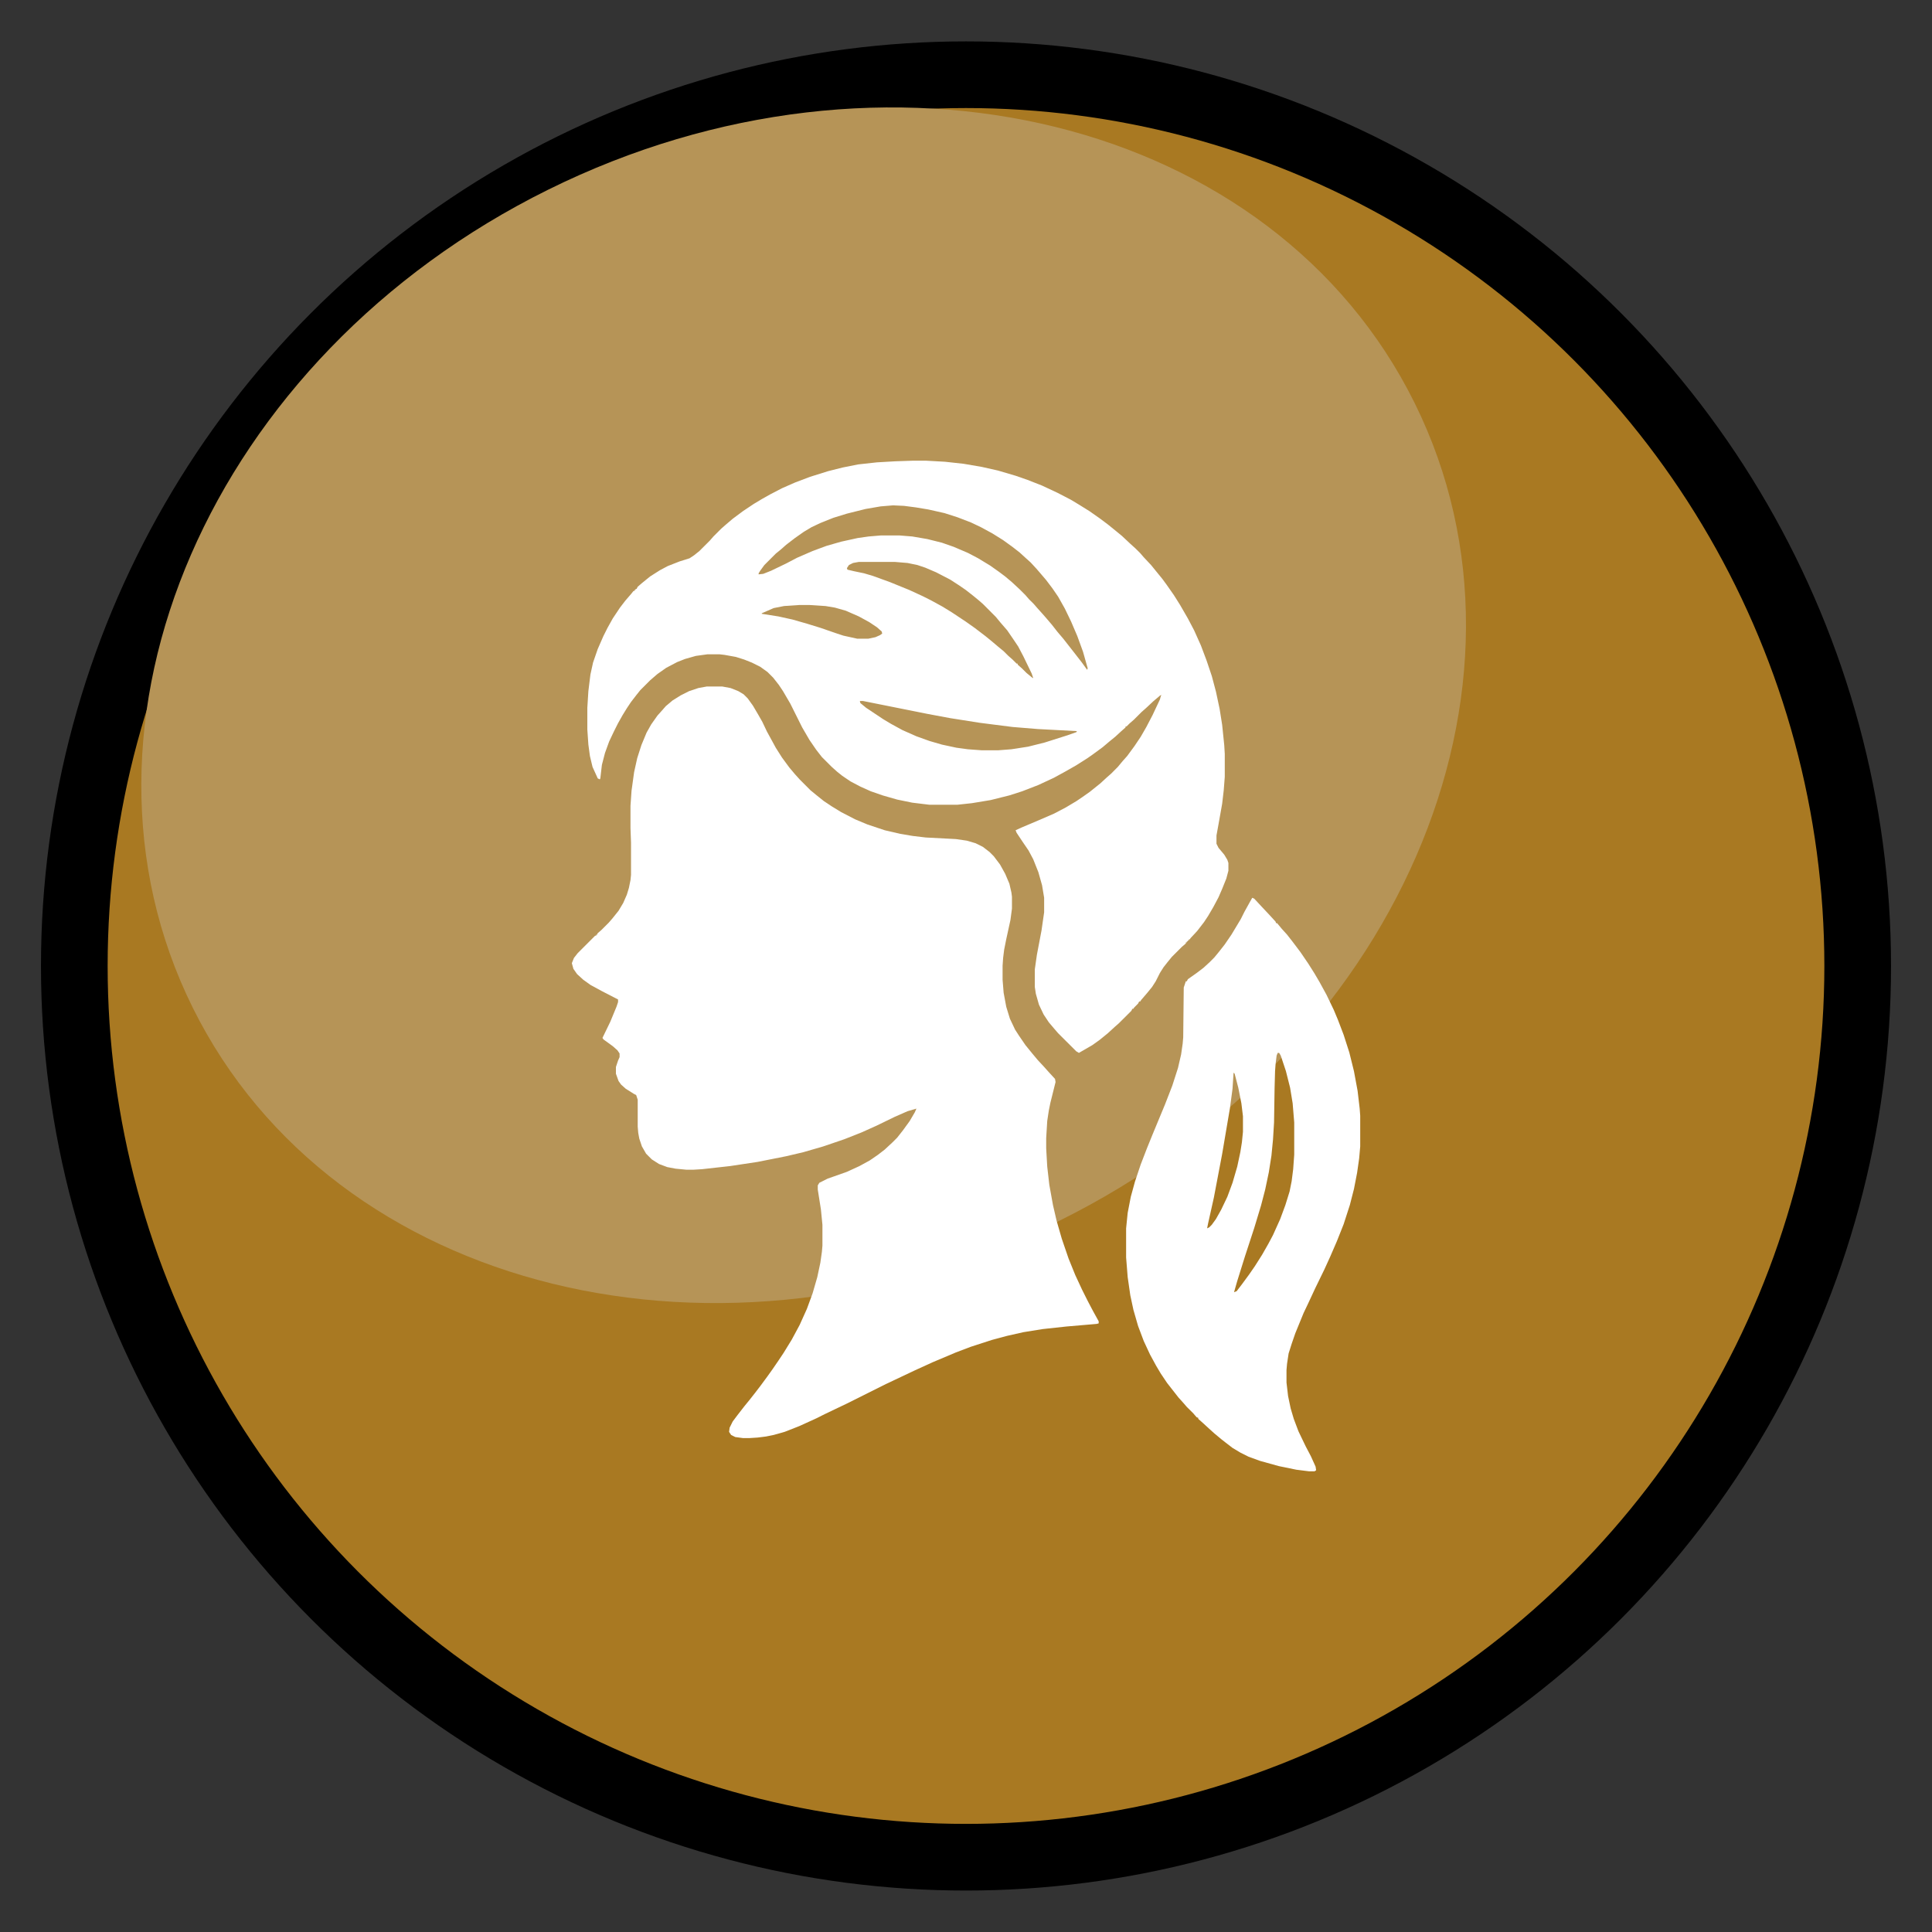 <?xml version="1.0" encoding="utf-8"?>
<!-- Generator: Adobe Illustrator 14.0.0, SVG Export Plug-In . SVG Version: 6.00 Build 43363)  -->
<!DOCTYPE svg PUBLIC "-//W3C//DTD SVG 1.1//EN" "http://www.w3.org/Graphics/SVG/1.1/DTD/svg11.dtd">
<svg version="1.1" id="Capa_1" xmlns="http://www.w3.org/2000/svg" xmlns:xlink="http://www.w3.org/1999/xlink" x="0px" y="0px"
	 width="65px" height="65px" viewBox="0 0 65 65" enable-background="new 0 0 65 65" xml:space="preserve">
<rect x="0" y="0" width="65" height="65" fill="#333333" stroke="none"/>
<path fill="#FFFFFF" d="M33.585,12.243c-1.436-2.189-4.376-2.799-6.565-1.363c-2.188,1.437-2.797,4.374-1.361,6.562
	c0.718,1.094,1.811,1.795,3,2.042c0,0,0,0,0.536,0.109c0.538,0.108,1.208-0.32,2.885,2.474s0.605,7.275,0.605,7.275
	s3.834,2.125,4.298,2.412c0.466,0.285,1.004,1.106,1.004,1.106l10.781,21.248c0,0-9.252-19.178-10.264-21.118
	c-1.014-1.943-1.701-3.309-1.701-3.309c-2.033-3.176-1.622-4.391-1.699-5.545c-0.077-1.158-0.479-0.734-1.486-2.225
	c-1.006-1.493-1.506-3.053-0.827-3.577c0.681-0.523,1.008-1.249,1.008-1.249C34.593,15.605,34.572,13.747,33.585,12.243z
	 M32.665,12.744c1.095,1.671,0.63,3.912-1.042,5.008c-1.67,1.098-3.916,0.632-5.013-1.039c-1.096-1.67-0.63-3.914,1.039-5.008
	C29.321,10.606,31.566,11.074,32.665,12.744z"/>
<path fill="#FFFFFF" d="M49.048,54.643c0,0-11.101-21.002-11.505-21.704c-0.399-0.701-0.694-0.821-0.694-0.821
	c-7.399-4.037-11.637-7.02-12.276-7.543c-0.64-0.525-0.111-1.104-0.111-1.104c1.182-1.555,1.319-3.744,0.187-5.468
	c-1.437-2.189-4.375-2.798-6.565-1.361c-2.189,1.435-2.798,4.373-1.361,6.562c0.975,1.483,2.637,2.241,4.29,2.129
	c0,0,0,0,0.553-0.076c0.553-0.079,0.8-0.421,2.338,0.642c2.029,1.291,5.478,4.587,7.739,6.752c2.261,2.162,4.026,4.472,4.026,4.472
	S48.606,54.4,48.864,54.764C49.121,55.126,49.048,54.643,49.048,54.643z M22.671,23.626c-1.672,1.096-3.916,0.632-5.013-1.039
	c-1.098-1.671-0.632-3.915,1.039-5.011c1.671-1.097,3.917-0.63,5.013,1.041C24.808,20.287,24.343,22.53,22.671,23.626z
	 M36.424,34.785c-0.574,0.376-1.343,0.216-1.718-0.355c-0.376-0.572-0.216-1.341,0.355-1.718c0.573-0.376,1.342-0.215,1.719,0.356
	C37.154,33.642,36.996,34.408,36.424,34.785z"/>
<ellipse fill="#A97922" stroke="#000000" stroke-width="2.243" stroke-miterlimit="10" cx="32.5" cy="32.499" rx="30" ry="29.985"/>
<path fill="#B69457" d="M47.59,13.551c4.748,9.581-0.605,21.902-11.953,27.522c-11.353,5.62-24.402,2.41-29.152-7.17
	C1.739,24.324,7.091,12.002,18.442,6.382S42.842,3.972,47.59,13.551z"/>
<path fill="#FFFFFF" d="M201.818,254.5h25.915l0.017,1.959l-0.017,0.033l-1.992,0.017l-0.1,1.262l-0.133,1.029l-0.116,0.631
	l-0.116,0.548l-0.183,0.714l-0.183,0.581l-0.166,0.481l-0.282,0.697l-0.282,0.598l-0.232,0.448l-0.232,0.398l-0.183,0.299
	l-0.332,0.498l-0.216,0.299l-0.166,0.216l-0.133,0.166l-0.216,0.266l-0.116,0.149h-0.033l-0.033,0.066l-0.183,0.199l-0.232,0.266
	h-0.033l-0.033,0.066l-0.863,0.863l-0.133,0.116l-0.266,0.249l-0.199,0.183l-0.216,0.199l-0.116,0.116l-0.133,0.116l-0.083,0.083
	h-0.033v0.033h-0.033v0.033l-0.133,0.116l-0.133,0.133l-0.133,0.116l-0.183,0.183h-0.033l-0.033,0.066l-0.216,0.216l-0.116,0.133
	l-0.199,0.232l-0.166,0.216l-0.199,0.299l-0.133,0.266l-0.116,0.282l-0.1,0.365l-0.033,0.299v0.398l0.05,0.365l0.116,0.398
	l0.149,0.332l0.166,0.266l0.199,0.282l0.216,0.249l0.116,0.133l0.149,0.166l0.432,0.432l0.133,0.116l0.116,0.116l0.133,0.116
	l0.133,0.133l0.133,0.116l0.149,0.149l0.133,0.116l0.1,0.083v0.033l0.066,0.033l0.149,0.149l0.133,0.116l0.266,0.249l0.88,0.88
	v0.033h0.033l0.116,0.133l0.149,0.166l0.116,0.133l0.232,0.282l0.149,0.183l0.232,0.299l0.166,0.232l0.199,0.282l0.183,0.282
	l0.199,0.315l0.216,0.382l0.216,0.398l0.282,0.581l0.199,0.481l0.149,0.382l0.199,0.598l0.116,0.365l0.199,0.764l0.116,0.564
	l0.116,0.631l0.116,0.88l0.05,0.531l0.05,0.714v0.149h1.992l0.033,0.05l-0.017,1.959h-25.898l-0.017-0.083v-1.893l0.033-0.033h1.976
	l0.05-0.73l0.05-0.564l0.116-0.913l0.133-0.73l0.133-0.614l0.216-0.813l0.232-0.714l0.216-0.548l0.166-0.398l0.266-0.548
	l0.133-0.266l0.249-0.448l0.232-0.382l0.299-0.448l0.216-0.299l0.232-0.315l0.166-0.199l0.183-0.232l0.149-0.166l0.017-0.033h0.033
	l0.033-0.066l0.199-0.216l0.116-0.133l1.079-1.079l0.133-0.116l0.282-0.266l0.05-0.017v-0.033l0.133-0.116l0.249-0.232l0.116-0.116
	l0.133-0.116l0.133-0.133l0.133-0.116l0.133-0.133h0.033v-0.033l0.133-0.116l0.183-0.183l0.116-0.133l0.116-0.116l0.299-0.365
	l0.166-0.232l0.183-0.315l0.149-0.332l0.1-0.365l0.033-0.199l0.017-0.199v-0.299l-0.05-0.398l-0.1-0.365l-0.149-0.332l-0.149-0.266
	l-0.183-0.266l-0.216-0.266l-0.199-0.232l-0.149-0.149v-0.033h-0.033l-0.116-0.133l-0.116-0.1v-0.033l-0.066-0.033l-0.199-0.199
	l-0.133-0.116l-0.564-0.531l-0.249-0.232l-0.216-0.199l-0.133-0.116l-0.149-0.149l-0.133-0.116l-0.515-0.515l-0.083-0.1
	l-0.349-0.349l-0.149-0.183l-0.216-0.232l-0.133-0.166l-0.149-0.183l-0.183-0.232l-0.232-0.315l-0.232-0.332l-0.232-0.365
	l-0.166-0.266l-0.232-0.415l-0.199-0.382l-0.183-0.365l-0.199-0.465l-0.216-0.548l-0.199-0.598l-0.116-0.382l-0.183-0.697
	l-0.149-0.73l-0.1-0.564l-0.133-1.063l-0.083-1.129l-1.992-0.017l-0.017-0.017V254.5z M205.853,256.492l0.017,0.365l0.083,0.946
	l0.1,0.681l0.116,0.664l0.266,1.063l0.282,0.847l0.033,0.066h16.07l0.116-0.315l0.199-0.614l0.266-1.063l0.133-0.78l0.083-0.598
	l0.1-1.179v-0.066l-0.1-0.017H205.853z M215.797,272.098l-0.017,4.931v1.876l0.017,0.05l0.216,0.066l0.349,0.1l0.564,0.216
	l0.664,0.282l0.531,0.216l1.411,0.581l0.515,0.216l0.564,0.232l0.398,0.166l0.647,0.266l0.797,0.332l0.299,0.116l-0.05-0.149
	l-0.216-0.498l-0.183-0.382l-0.216-0.382l-0.166-0.299l-0.465-0.697l-0.216-0.282l-0.166-0.216l-0.232-0.282l-0.149-0.166
	l-0.116-0.133l-0.299-0.332l-0.647-0.647l-0.133-0.116l-0.083-0.083h-0.033l-0.017-0.05l-0.133-0.116l-0.133-0.133h-0.033v-0.033
	l-0.133-0.116l-0.266-0.249l-0.199-0.183l-0.166-0.166l-0.133-0.116l-0.199-0.199l-0.133-0.116l-0.398-0.398l-0.116-0.133
	l-0.199-0.216l-0.183-0.232l-0.232-0.299l-0.249-0.398l-0.149-0.249l-0.232-0.531l-0.1-0.299l-0.133-0.531l-0.033-0.216H215.797z
	 M213.755,272.147l-0.149,0.631l-0.133,0.398l-0.216,0.481l-0.1,0.183l-0.133,0.216l-0.183,0.282l-0.166,0.216l-0.183,0.232
	l-0.183,0.216l-0.116,0.116l-0.116,0.133l-0.133,0.133l-0.066,0.083l-0.133,0.116l-0.183,0.183l-0.033,0.017v0.033l-0.066,0.033
	l-0.216,0.216l-0.133,0.116l-0.149,0.149l-0.133,0.116l-0.149,0.149l-0.133,0.116l-0.564,0.531l-0.216,0.199l-0.564,0.564v0.033
	h-0.033l-0.149,0.183l-0.199,0.216l-0.116,0.133l-0.232,0.282l-0.398,0.531l-0.332,0.498l-0.166,0.266l-0.266,0.481l-0.199,0.382
	l-0.232,0.531l-0.066,0.149v0.033l0.083-0.017l0.764-0.315l0.647-0.266l0.598-0.249l1.76-0.73l2.009-0.83l0.481-0.183l0.332-0.1
	l0.266-0.066l0.017-0.017v-6.807H213.755z"/>
<g>
	<path fill="#FFFFFF" d="M23.778,23.097h0.523l0.279,0.052l0.263,0.105l0.174,0.104l0.14,0.14l0.175,0.244l0.175,0.297l0.14,0.245
		l0.157,0.331l0.192,0.35l0.104,0.192l0.21,0.331l0.244,0.332l0.192,0.228l0.157,0.174l0.366,0.367l0.192,0.157l0.262,0.21
		l0.262,0.174l0.314,0.192l0.472,0.244l0.419,0.175l0.576,0.192l0.524,0.122l0.419,0.07l0.437,0.052l1.013,0.053l0.367,0.053
		l0.297,0.087l0.245,0.122l0.227,0.175l0.139,0.14l0.211,0.279l0.174,0.314l0.141,0.332l0.068,0.297l0.018,0.14v0.401l-0.051,0.384
		l-0.141,0.646l-0.07,0.35l-0.035,0.279l-0.018,0.262v0.472l0.035,0.437l0.088,0.472l0.123,0.401l0.174,0.367l0.123,0.191
		l0.227,0.332l0.227,0.279l0.191,0.228l0.211,0.227l0.156,0.175l0.209,0.227l0.018,0.105l-0.174,0.698l-0.053,0.262l-0.053,0.35
		l-0.035,0.576v0.349l0.035,0.611l0.07,0.611l0.123,0.682l0.121,0.523l0.176,0.611l0.227,0.663l0.227,0.56l0.227,0.488l0.193,0.385
		l0.174,0.331l0.193,0.35v0.07l-0.07,0.018l-1.014,0.087l-0.803,0.087L34.43,44.82l-0.541,0.122l-0.523,0.14l-0.699,0.227
		l-0.507,0.192l-0.786,0.332l-0.611,0.279l-0.96,0.454l-1.292,0.646l-0.402,0.192l-0.366,0.175l-0.279,0.14l-0.576,0.262
		l-0.489,0.192l-0.367,0.104l-0.262,0.053l-0.279,0.035l-0.279,0.018H25l-0.262-0.035l-0.14-0.07l-0.069-0.104l0.018-0.14
		l0.104-0.21l0.157-0.209l0.244-0.314l0.157-0.192l0.192-0.244l0.175-0.228l0.244-0.331l0.175-0.245l0.191-0.279l0.175-0.262
		l0.279-0.454l0.263-0.489l0.244-0.541l0.192-0.523l0.157-0.542l0.104-0.488l0.052-0.367l0.018-0.21v-0.698l-0.052-0.523
		l-0.105-0.664v-0.14l0.053-0.087l0.279-0.14l0.646-0.228l0.419-0.192l0.35-0.191l0.279-0.192l0.227-0.175l0.262-0.244l0.157-0.157
		l0.192-0.244l0.228-0.314l0.174-0.297l0.053-0.122l-0.297,0.087l-0.437,0.192l-0.611,0.297l-0.506,0.227l-0.577,0.228l-0.716,0.244
		l-0.663,0.192L26.45,38.9l-0.961,0.191l-0.926,0.14l-0.942,0.105l-0.297,0.018h-0.228l-0.366-0.035l-0.279-0.053l-0.279-0.104
		l-0.245-0.157l-0.191-0.192l-0.14-0.244l-0.088-0.262l-0.035-0.192l-0.018-0.21v-0.907l-0.052-0.157l-0.07-0.035l-0.279-0.175
		l-0.157-0.14l-0.087-0.122l-0.088-0.245v-0.227l0.07-0.21l0.053-0.122v-0.122l-0.07-0.104l-0.157-0.14l-0.314-0.228l-0.035-0.052
		l0.263-0.542l0.209-0.506l0.053-0.157v-0.088l-0.541-0.279l-0.385-0.209l-0.244-0.175l-0.21-0.192l-0.122-0.175l-0.053-0.191
		l0.07-0.175l0.122-0.157l0.594-0.594h0.035v-0.035h0.035v-0.035l0.14-0.122l0.244-0.244l0.122-0.14l0.21-0.262l0.157-0.263
		l0.122-0.279l0.069-0.227l0.053-0.262l0.018-0.175v-1.083l-0.018-0.489v-0.751l0.035-0.506l0.087-0.629l0.105-0.472l0.14-0.437
		l0.174-0.419l0.157-0.279l0.21-0.297l0.157-0.175l0.122-0.14l0.228-0.192l0.279-0.174l0.279-0.14l0.314-0.105L23.778,23.097z"/>
	<path fill="#FFFFFF" d="M30.693,15.5h0.472l0.629,0.035l0.628,0.069l0.612,0.105l0.541,0.122l0.594,0.175l0.402,0.14l0.488,0.191
		l0.523,0.245l0.438,0.227l0.262,0.157l0.367,0.228l0.348,0.244l0.279,0.209l0.281,0.228l0.191,0.157l0.279,0.262l0.174,0.157
		l0.158,0.157l0.121,0.14l0.246,0.262l0.156,0.192l0.227,0.279l0.141,0.192l0.244,0.349l0.209,0.332l0.262,0.454l0.211,0.401
		l0.227,0.507l0.191,0.507l0.176,0.523l0.139,0.523l0.123,0.577l0.086,0.541l0.07,0.681l0.018,0.297v0.769l-0.035,0.454
		l-0.053,0.454l-0.121,0.681l-0.07,0.385v0.279l0.07,0.14l0.191,0.227l0.105,0.175l0.035,0.104v0.263l-0.07,0.262l-0.141,0.35
		l-0.121,0.279l-0.176,0.331l-0.174,0.297l-0.139,0.21l-0.229,0.297l-0.227,0.244l-0.018,0.035H40v0.035h-0.035v0.035H39.93v0.034
		h-0.033v0.035l-0.141,0.122l-0.332,0.332l-0.156,0.192l-0.123,0.157l-0.121,0.191l-0.141,0.28l-0.123,0.191l-0.156,0.192
		l-0.209,0.244l-0.035,0.053h-0.035l-0.035,0.069l-0.139,0.141l-0.018,0.034h-0.035l-0.035,0.07l-0.42,0.419l-0.139,0.122
		l-0.229,0.21l-0.279,0.227l-0.244,0.175l-0.453,0.262l-0.088-0.052L35.6,34.762l-0.121-0.14l-0.193-0.228l-0.174-0.262
		l-0.158-0.332l-0.104-0.366l-0.035-0.228v-0.594l0.07-0.488l0.156-0.821l0.088-0.611v-0.488l-0.07-0.42l-0.123-0.437l-0.174-0.437
		l-0.158-0.297l-0.191-0.279l-0.209-0.314l-0.035-0.087l0.191-0.088l0.576-0.244l0.525-0.227l0.4-0.21l0.35-0.209l0.209-0.141
		l0.246-0.174l0.348-0.279l0.229-0.21l0.139-0.122l0.227-0.228l0.158-0.191l0.156-0.175l0.244-0.332l0.211-0.314l0.191-0.332
		l0.209-0.401l0.246-0.523l0.033-0.123l0.035-0.017h-0.053l-0.227,0.191l-0.262,0.245l-0.139,0.122l-0.262,0.262l-0.141,0.122
		l-0.105,0.105h-0.035v0.034l-0.139,0.122l-0.209,0.192l-0.193,0.157l-0.227,0.192l-0.332,0.244l-0.174,0.122l-0.385,0.245
		l-0.367,0.209l-0.383,0.21l-0.525,0.244l-0.541,0.21l-0.436,0.14l-0.629,0.157l-0.629,0.104l-0.488,0.053h-0.943l-0.576-0.07
		l-0.507-0.104l-0.488-0.14l-0.402-0.14l-0.349-0.157l-0.332-0.175L28.335,26.1l-0.175-0.14l-0.175-0.157l-0.332-0.331l-0.191-0.245
		l-0.228-0.332l-0.244-0.419l-0.401-0.803l-0.245-0.419l-0.14-0.21L26.013,22.8l-0.192-0.192l-0.244-0.175l-0.28-0.14l-0.262-0.104
		l-0.279-0.088l-0.384-0.069l-0.157-0.018h-0.419l-0.385,0.053l-0.366,0.104l-0.263,0.104l-0.366,0.192l-0.297,0.209l-0.244,0.21
		l-0.332,0.332l-0.14,0.175l-0.175,0.227l-0.14,0.21l-0.14,0.227l-0.157,0.279l-0.14,0.279l-0.157,0.332l-0.14,0.385l-0.104,0.401
		l-0.053,0.454l-0.018,0.034l-0.069-0.034l-0.175-0.385l-0.088-0.366l-0.052-0.385l-0.035-0.506v-0.733l0.035-0.559l0.069-0.56
		l0.088-0.401l0.157-0.454l0.191-0.437l0.14-0.279l0.175-0.314l0.244-0.366l0.175-0.228l0.21-0.244l0.069-0.088h0.035v-0.034h0.035
		v-0.035h0.035l0.034-0.07l0.141-0.122l0.279-0.227l0.331-0.21l0.263-0.14l0.401-0.157l0.332-0.104l0.157-0.105l0.174-0.14
		l0.35-0.349l0.122-0.14l0.262-0.262l0.14-0.123l0.245-0.209L25,17.194l0.367-0.245l0.262-0.157l0.279-0.157l0.402-0.209
		l0.437-0.192l0.506-0.192l0.611-0.191l0.489-0.123l0.523-0.104l0.629-0.069l0.611-0.035L30.693,15.5z M30.046,17.002l-0.419,0.035
		l-0.506,0.087l-0.629,0.157l-0.454,0.14l-0.437,0.175l-0.297,0.14l-0.262,0.157l-0.297,0.209l-0.297,0.228l-0.157,0.14L26.1,18.626
		l-0.384,0.384l-0.14,0.192l-0.053,0.087v0.035l0.157-0.018l0.262-0.104l0.507-0.244l0.366-0.192l0.524-0.228l0.471-0.174
		l0.489-0.14l0.559-0.123l0.367-0.052l0.419-0.035h0.611l0.437,0.035l0.507,0.087l0.488,0.122l0.401,0.14l0.489,0.21l0.332,0.175
		l0.402,0.244l0.297,0.21l0.209,0.157l0.227,0.191l0.264,0.245l0.191,0.191l0.121,0.14l0.158,0.157l0.121,0.14l0.158,0.175
		l0.123,0.14l0.209,0.245l0.191,0.244l0.193,0.227l0.383,0.489l0.244,0.314l0.176,0.244l0.018-0.052l-0.158-0.559l-0.191-0.524
		l-0.209-0.489l-0.211-0.437L35.6,20.075l-0.191-0.279l-0.211-0.279l-0.209-0.245l-0.121-0.14l-0.193-0.209L34.5,18.766
		l-0.191-0.175l-0.246-0.192l-0.314-0.227l-0.365-0.228l-0.385-0.209l-0.331-0.157l-0.454-0.175l-0.437-0.14l-0.542-0.122
		l-0.419-0.07l-0.401-0.052L30.046,17.002z M28.894,18.905l-0.192,0.035l-0.14,0.069l-0.069,0.105l0.018,0.052l0.227,0.053
		l0.332,0.069l0.297,0.088l0.576,0.209l0.646,0.263l0.454,0.209l0.279,0.14l0.384,0.21L32.02,20.6l0.472,0.313l0.297,0.21
		l0.366,0.279l0.193,0.157l0.227,0.192l0.191,0.157l0.158,0.157l0.139,0.122l0.141,0.14h0.035v0.035l0.139,0.122l0.158,0.157
		l0.191,0.157l0.035,0.017l-0.053-0.156l-0.279-0.577l-0.174-0.331l-0.141-0.21l-0.227-0.332l-0.227-0.262l-0.158-0.192
		l-0.436-0.437l-0.14-0.122l-0.192-0.157l-0.244-0.191l-0.228-0.157l-0.297-0.192l-0.471-0.244l-0.367-0.157l-0.262-0.088
		l-0.332-0.069l-0.419-0.035H28.894z M26.904,20.354l-0.524,0.035l-0.35,0.069l-0.401,0.175v0.018l0.559,0.088l0.472,0.104
		l0.489,0.14l0.454,0.14l0.506,0.175l0.263,0.087l0.471,0.104h0.367l0.244-0.052l0.157-0.07l0.07-0.052l-0.018-0.07l-0.157-0.14
		l-0.262-0.175l-0.35-0.191l-0.437-0.192l-0.366-0.104l-0.314-0.053l-0.542-0.035H26.904z M28.929,23.585l0.018,0.07l0.191,0.157
		l0.577,0.384l0.262,0.157l0.384,0.21l0.472,0.209l0.437,0.157l0.419,0.122l0.489,0.105l0.384,0.052l0.472,0.035h0.541l0.453-0.035
		l0.561-0.087l0.559-0.14l0.768-0.244l0.297-0.105l0.018-0.035l-1.311-0.069l-0.855-0.07l-1.099-0.14l-0.996-0.157l-0.751-0.14
		l-2.183-0.437H28.929z"/>
	<path fill="#FFFFFF" d="M42.131,30.204l0.07,0.034l0.244,0.263l0.279,0.297l0.191,0.209l0.018,0.053h0.035l0.158,0.191l0.174,0.192
		l0.191,0.244l0.264,0.35l0.262,0.385l0.209,0.331L44.4,33.05l0.229,0.419l0.244,0.507l0.139,0.332l0.193,0.506l0.191,0.594
		l0.156,0.629l0.123,0.664l0.07,0.594l0.018,0.244v1.03l-0.035,0.401l-0.07,0.489L45.553,40l-0.139,0.542l-0.209,0.646l-0.229,0.576
		l-0.227,0.524l-0.191,0.419l-0.314,0.646l-0.227,0.488l-0.158,0.332l-0.279,0.681l-0.121,0.35l-0.105,0.332l-0.053,0.349
		l-0.018,0.21v0.419l0.053,0.454l0.088,0.419l0.104,0.35l0.158,0.419l0.244,0.507l0.174,0.331l0.158,0.35l0.018,0.122L44.227,49.5
		h-0.191l-0.42-0.053l-0.594-0.122l-0.629-0.175l-0.385-0.14l-0.279-0.14l-0.262-0.157l-0.227-0.175l-0.156-0.122l-0.229-0.191
		l-0.174-0.157l-0.209-0.192l-0.158-0.14v-0.035l-0.053-0.018l-0.121-0.14l-0.211-0.209l-0.121-0.14l-0.158-0.175l-0.383-0.489
		l-0.211-0.314L38.9,45.955l-0.209-0.384l-0.211-0.454l-0.191-0.507l-0.156-0.541l-0.105-0.489l-0.088-0.611l-0.053-0.663v-0.979
		l0.053-0.523l0.105-0.542l0.139-0.506l0.193-0.576l0.209-0.542l0.191-0.471l0.42-1.013l0.244-0.629l0.191-0.594l0.105-0.454
		l0.053-0.367l0.018-0.209l0.018-1.677l0.07-0.209h0.033l0.035-0.07l0.297-0.21l0.229-0.174l0.209-0.192l0.156-0.157l0.158-0.192
		l0.191-0.244l0.227-0.332l0.314-0.523l0.123-0.245l0.174-0.314L42.131,30.204z M42.986,35.425l-0.035,0.088l-0.035,0.279
		l-0.018,0.244l-0.016,0.576l-0.018,1.152l-0.035,0.576l-0.053,0.542l-0.088,0.559l-0.121,0.576l-0.141,0.541l-0.227,0.751
		l-0.314,0.961l-0.262,0.838l-0.105,0.367l0.088-0.035l0.174-0.227l0.244-0.332l0.193-0.279l0.244-0.385l0.209-0.366l0.158-0.297
		l0.244-0.542l0.174-0.471l0.141-0.454l0.07-0.35l0.051-0.401l0.035-0.489v-1.083l-0.053-0.646l-0.086-0.524l-0.141-0.559
		l-0.174-0.523l-0.053-0.088H42.986z M41.502,36.089l-0.035,0.541l-0.086,0.646l-0.264,1.554l-0.279,1.467l-0.191,0.855
		l-0.035,0.175l0.07-0.034l0.088-0.088l0.139-0.192l0.176-0.313l0.209-0.438l0.174-0.471l0.158-0.542l0.104-0.488l0.053-0.332
		l0.035-0.35v-0.523l-0.053-0.437l-0.104-0.524l-0.123-0.472L41.502,36.089z"/>
</g>
</svg>
